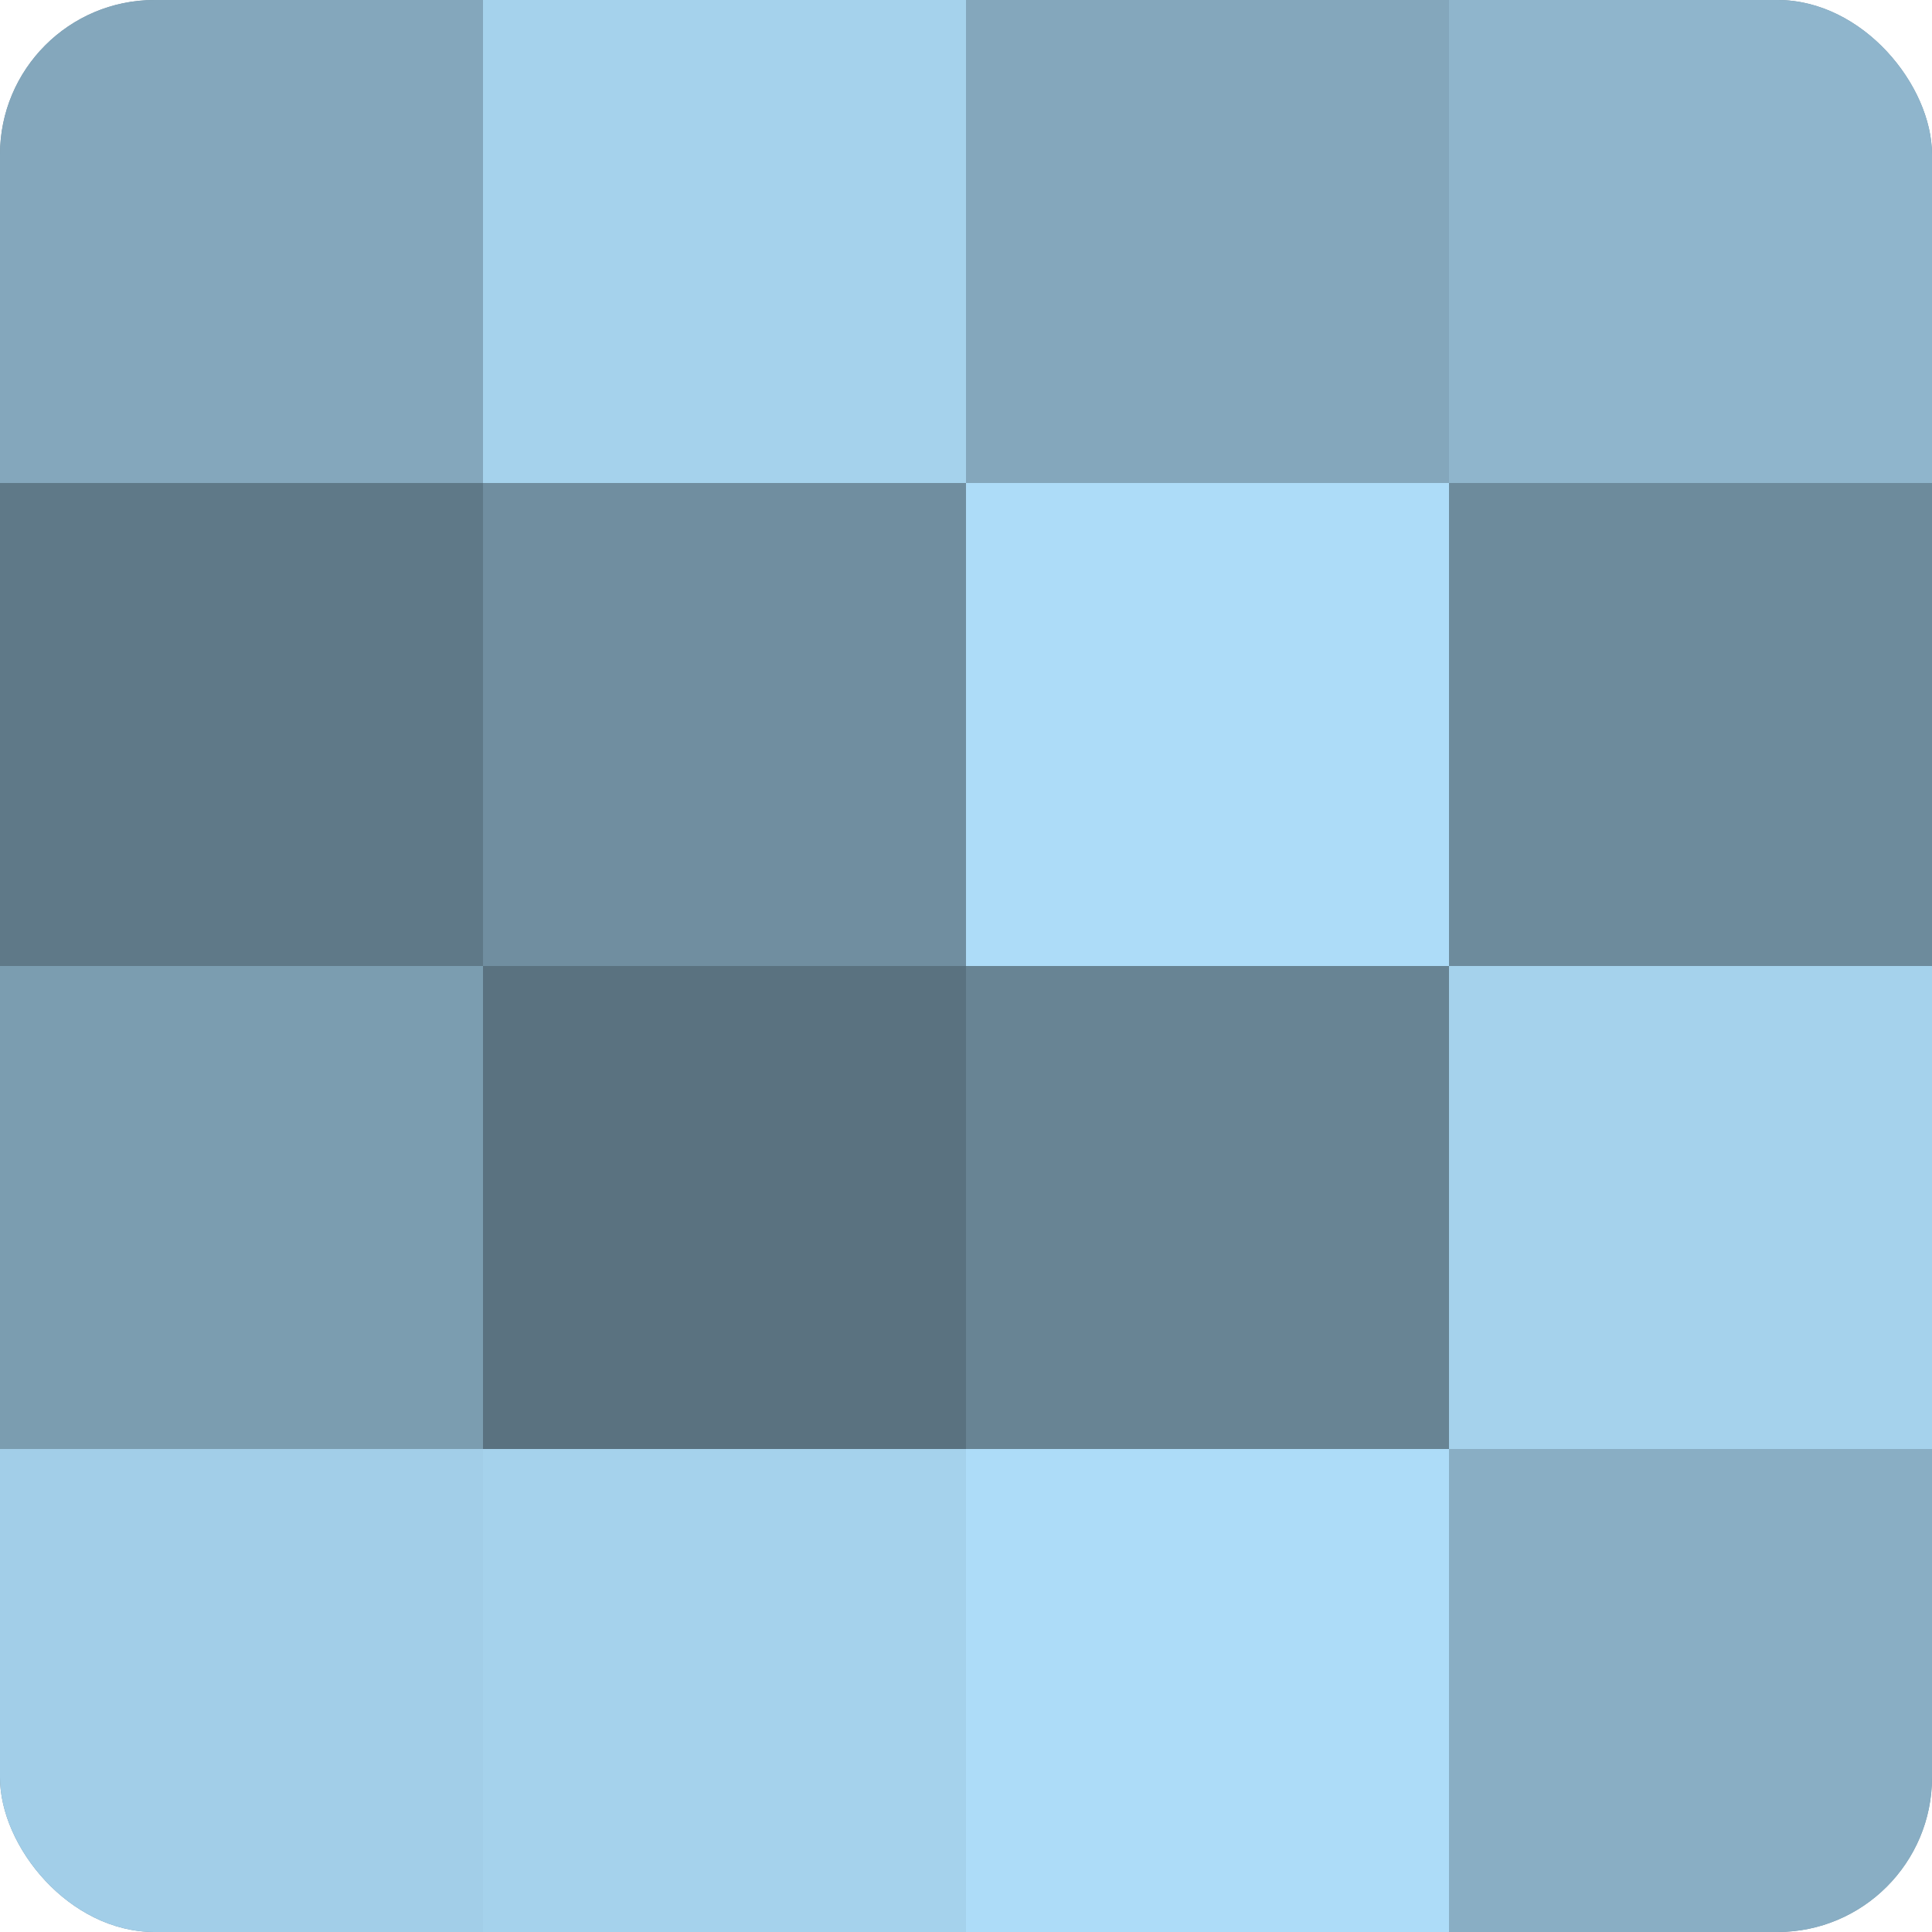 <?xml version="1.0" encoding="UTF-8"?>
<svg xmlns="http://www.w3.org/2000/svg" width="60" height="60" viewBox="0 0 100 100" preserveAspectRatio="xMidYMid meet"><defs><clipPath id="c" width="100" height="100"><rect width="100" height="100" rx="8" ry="8"/></clipPath></defs><g clip-path="url(#c)"><rect width="100" height="100" fill="#708ea0"/><rect width="25" height="25" fill="#84a7bc"/><rect y="25" width="25" height="25" fill="#5f7988"/><rect y="50" width="25" height="25" fill="#7b9db0"/><rect y="75" width="25" height="25" fill="#a2cee8"/><rect x="25" width="25" height="25" fill="#a5d2ec"/><rect x="25" y="25" width="25" height="25" fill="#708ea0"/><rect x="25" y="50" width="25" height="25" fill="#5a7280"/><rect x="25" y="75" width="25" height="25" fill="#a5d2ec"/><rect x="50" width="25" height="25" fill="#84a7bc"/><rect x="50" y="25" width="25" height="25" fill="#addcf8"/><rect x="50" y="50" width="25" height="25" fill="#688494"/><rect x="50" y="75" width="25" height="25" fill="#addcf8"/><rect x="75" width="25" height="25" fill="#8fb5cc"/><rect x="75" y="25" width="25" height="25" fill="#6d8b9c"/><rect x="75" y="50" width="25" height="25" fill="#a5d2ec"/><rect x="75" y="75" width="25" height="25" fill="#89aec4"/></g></svg>
